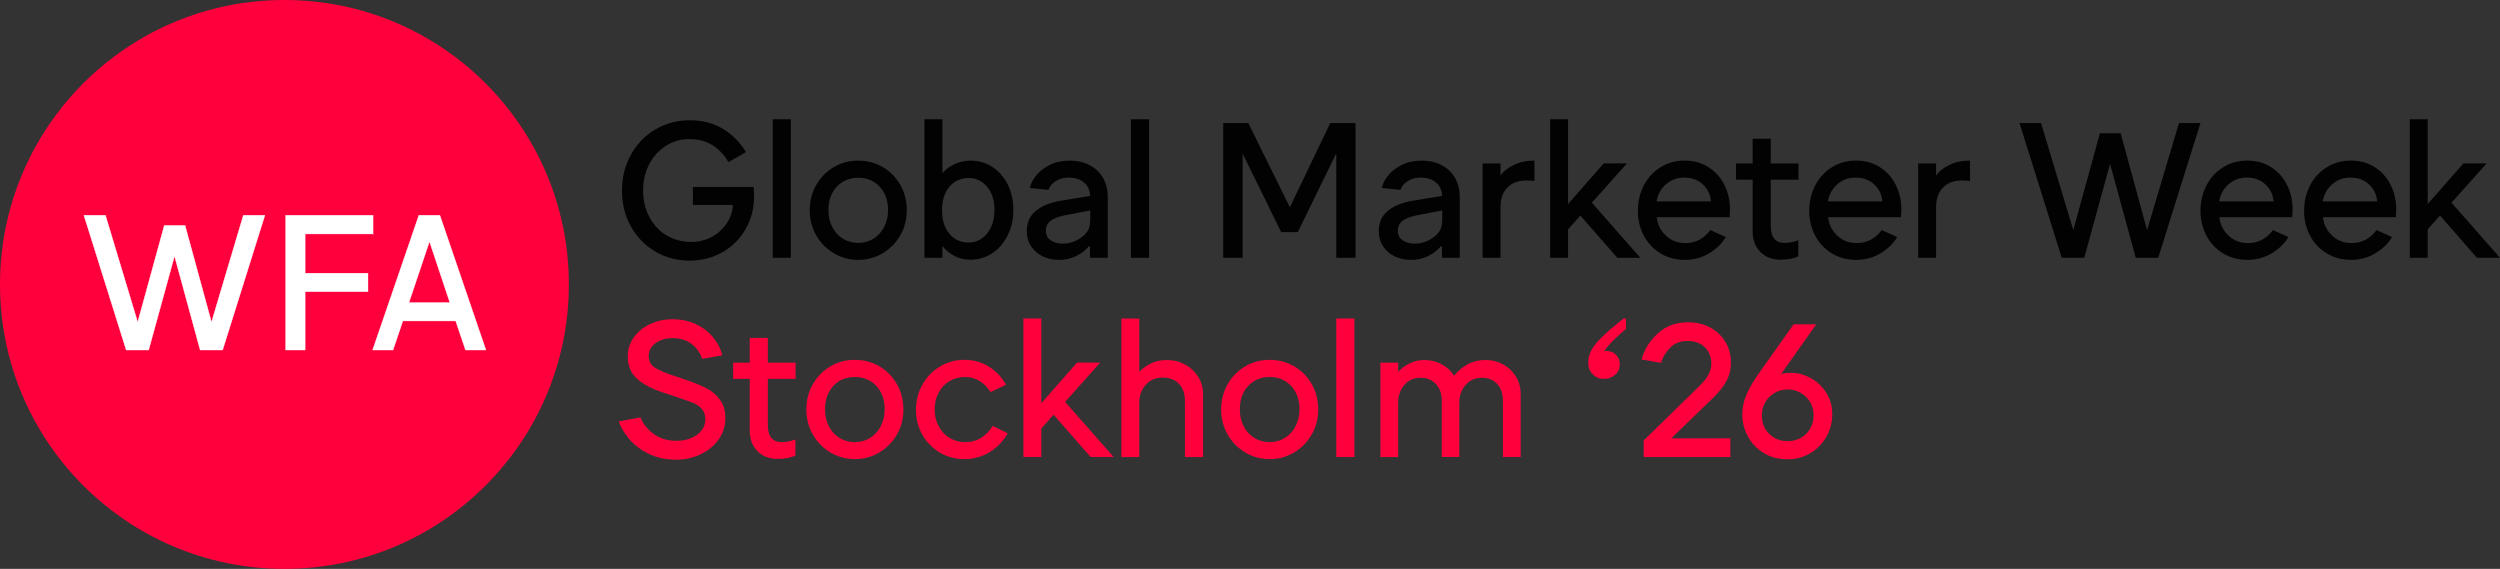 <?xml version="1.0" encoding="UTF-8"?>
<svg id="Layer_2" data-name="Layer 2" xmlns="http://www.w3.org/2000/svg" viewBox="0 0 1245.68 283.46">
  <rect x="0" y="0" width="1245.68" height="283.46" fill="#333333" stroke="none"/>
  <defs>
    <style>
      .cls-1 {
        fill: #020202;
      }

      .cls-2 {
        fill: #ff003c;
      }

      .cls-3 {
        fill: #fff;
        stroke: #fff;
        stroke-miterlimit: 10;
        stroke-width: .2px;
      }
    </style>
  </defs>
  <g id="Layer_4" data-name="Layer 4">
    <g>
      <path class="cls-1" d="M326.46,125.31c-5.14-3.04-9.19-7.22-12.13-12.55-2.95-5.33-4.42-11.25-4.42-17.77s1.47-12.46,4.42-17.82c2.95-5.36,7.01-9.58,12.18-12.65,5.17-3.07,10.92-4.61,17.26-4.61s11.88,1.47,16.64,4.42c4.76,2.95,8.53,6.77,11.28,11.47l-8.75,4.98c-1.94-3.45-4.53-6.22-7.76-8.32-3.23-2.1-7.1-3.15-11.61-3.15s-8.24,1.11-11.75,3.34c-3.51,2.23-6.29,5.28-8.32,9.17-2.04,3.89-3.06,8.25-3.06,13.07s1,9.11,3.01,13.02c2.01,3.92,4.84,7.01,8.51,9.26s7.85,3.38,12.55,3.38c3.76,0,7.19-.86,10.3-2.59,3.1-1.72,5.58-4.01,7.43-6.86,1.85-2.85,2.84-5.85,2.96-8.98h-19.94v-8.93h30.28c.12,1.88.19,3.48.19,4.8,0,5.89-1.4,11.27-4.18,16.13-2.79,4.86-6.63,8.7-11.52,11.52s-10.38,4.23-16.46,4.23-11.98-1.52-17.11-4.56Z"/>
      <path class="cls-1" d="M394.07,128.46h-9.03V59.43h9.03v69.02Z"/>
      <path class="cls-1" d="M415.46,126.2c-3.67-2.19-6.58-5.17-8.75-8.93-2.16-3.76-3.24-7.93-3.24-12.51s1.08-8.84,3.24-12.6c2.16-3.76,5.08-6.72,8.75-8.89s7.73-3.24,12.18-3.24,8.53,1.08,12.23,3.24c3.7,2.16,6.61,5.12,8.75,8.89,2.13,3.76,3.2,7.96,3.2,12.6s-1.08,8.75-3.24,12.51c-2.16,3.76-5.09,6.74-8.79,8.93-3.7,2.2-7.74,3.29-12.13,3.29s-8.51-1.1-12.18-3.29ZM435.26,118.91c2.26-1.41,4.03-3.37,5.31-5.88,1.28-2.51,1.93-5.3,1.93-8.37,0-4.76-1.38-8.63-4.14-11.61-2.76-2.98-6.33-4.47-10.72-4.47s-7.96,1.49-10.72,4.47c-2.76,2.98-4.14,6.85-4.14,11.61,0,3.14.63,5.94,1.88,8.42,1.25,2.48,3.01,4.42,5.27,5.83,2.26,1.41,4.83,2.12,7.71,2.12s5.36-.71,7.62-2.12Z"/>
      <path class="cls-1" d="M475.36,127.42c-2.35-1.32-4.15-2.79-5.41-4.42h-.38v5.45h-8.93V59.43h8.93v26.9c1.32-1.69,3.24-3.17,5.78-4.42,2.54-1.25,5.28-1.88,8.23-1.88,4.07,0,7.73,1.07,10.96,3.2,3.23,2.13,5.77,5.06,7.62,8.79,1.85,3.73,2.77,7.95,2.77,12.65s-.94,8.76-2.82,12.55c-1.88,3.79-4.44,6.77-7.66,8.93-3.23,2.16-6.85,3.24-10.86,3.24-3.14,0-5.88-.66-8.23-1.97ZM489.14,118.87c1.94-1.32,3.49-3.21,4.65-5.69,1.16-2.48,1.74-5.34,1.74-8.6s-.56-5.99-1.69-8.37c-1.13-2.38-2.67-4.23-4.61-5.55-1.94-1.32-4.11-1.97-6.49-1.97-3.95,0-7.16,1.44-9.64,4.33-2.48,2.88-3.71,6.77-3.71,11.66s1.21,8.81,3.62,11.75c2.41,2.95,5.66,4.42,9.73,4.42,2.32,0,4.45-.66,6.4-1.97Z"/>
      <path class="cls-1" d="M519.61,127.75c-2.45-1.16-4.39-2.82-5.83-4.98-1.44-2.16-2.16-4.69-2.16-7.57,0-4.33,1.52-7.71,4.56-10.16,3.04-2.45,7.07-4.11,12.08-4.98l14.86-2.45c0-2.76-.99-4.97-2.96-6.63-1.97-1.66-4.5-2.49-7.57-2.49-2.63,0-4.84.6-6.63,1.79-1.79,1.19-2.96,2.63-3.53,4.33l-9.31-.94c.44-2.07,1.5-4.15,3.2-6.25,1.69-2.1,3.95-3.86,6.77-5.27,2.82-1.41,6.08-2.12,9.78-2.12,3.95,0,7.37.78,10.25,2.35,2.88,1.57,5.08,3.71,6.58,6.44,1.5,2.73,2.26,5.78,2.26,9.17v30.47h-8.84v-5.74h-.56c-1.63,1.94-3.75,3.56-6.35,4.84-2.6,1.28-5.47,1.93-8.6,1.93-2.88,0-5.55-.58-7.99-1.74ZM537.62,119.1c2.54-1.54,4.18-3.31,4.94-5.31.44-1.19.66-2.69.66-4.51v-4.42l-5.92,1.13-5.83,1.13c-3.26.56-5.8,1.44-7.62,2.63-1.82,1.19-2.73,2.95-2.73,5.27,0,2.01.8,3.57,2.4,4.7,1.6,1.13,3.68,1.69,6.25,1.69s5.31-.77,7.85-2.3Z"/>
      <path class="cls-1" d="M572.55,128.46h-9.03V59.43h9.03v69.02Z"/>
      <path class="cls-1" d="M642.61,103.07h.19l20.03-41.75h12.6v67.14h-9.59v-51.72h-.19l-19,38.93h-8.28l-19-38.74h-.19v51.53h-9.69V61.31h12.51l20.59,41.75Z"/>
      <path class="cls-1" d="M694.99,127.75c-2.45-1.16-4.39-2.82-5.83-4.98-1.44-2.16-2.16-4.69-2.16-7.57,0-4.33,1.52-7.71,4.56-10.16,3.04-2.45,7.07-4.11,12.08-4.98l14.86-2.45c0-2.76-.99-4.97-2.96-6.63-1.97-1.66-4.5-2.49-7.57-2.49-2.63,0-4.84.6-6.63,1.79-1.79,1.19-2.96,2.63-3.53,4.33l-9.31-.94c.44-2.07,1.5-4.15,3.2-6.25,1.69-2.1,3.95-3.86,6.77-5.27,2.82-1.41,6.08-2.12,9.78-2.12,3.95,0,7.37.78,10.25,2.35,2.88,1.57,5.08,3.71,6.58,6.44,1.5,2.73,2.26,5.78,2.26,9.17v30.47h-8.84v-5.74h-.56c-1.63,1.94-3.75,3.56-6.35,4.84-2.6,1.28-5.47,1.93-8.6,1.93-2.88,0-5.55-.58-7.99-1.74ZM713,119.1c2.54-1.54,4.18-3.31,4.94-5.31.44-1.19.66-2.69.66-4.51v-4.42l-5.92,1.13-5.83,1.13c-3.26.56-5.8,1.44-7.62,2.63-1.82,1.19-2.73,2.95-2.73,5.27,0,2.01.8,3.57,2.4,4.7,1.6,1.13,3.68,1.69,6.25,1.69s5.31-.77,7.85-2.3Z"/>
      <path class="cls-1" d="M747.65,87.55c1.32-2.07,3.53-3.86,6.63-5.36,3.1-1.5,6.54-2.22,10.3-2.16v10.16c-1.19-.19-2.45-.28-3.76-.28-3.82,0-6.83.97-9.03,2.92-2.76,2.32-4.14,5.8-4.14,10.44v25.2h-8.93v-47.02h8.93v6.11Z"/>
      <path class="cls-1" d="M781.32,114.26v14.2h-8.93V59.43h8.93v42.22l17.77-20.22h11.57l-17.49,19.56,24.17,27.46h-11.47l-18.43-21.06-6.11,6.87Z"/>
      <path class="cls-1" d="M861.81,108.24h-36.3c.38,3.57,1.88,6.61,4.51,9.12,2.63,2.51,5.89,3.76,9.78,3.76,2.63,0,5-.58,7.1-1.74,2.1-1.16,3.87-2.74,5.31-4.75l7.71,3.48c-1.88,3.2-4.65,5.89-8.32,8.09-3.67,2.2-7.7,3.29-12.08,3.29s-8.64-1.08-12.18-3.25c-3.54-2.16-6.3-5.11-8.28-8.84-1.98-3.73-2.96-7.85-2.96-12.37s.99-8.78,2.96-12.6c1.97-3.82,4.75-6.85,8.32-9.08,3.57-2.22,7.58-3.34,12.04-3.34s8.38,1.08,11.8,3.24c3.42,2.16,6.07,5.09,7.95,8.79s2.82,7.77,2.82,12.22c0,1.13-.06,2.45-.19,3.95ZM848.46,91.88c-2.44-2.26-5.52-3.39-9.22-3.39s-6.55,1.11-9.12,3.34c-2.57,2.23-4.14,5.06-4.7,8.51h27.08c-.25-3.39-1.6-6.21-4.04-8.46Z"/>
      <path class="cls-1" d="M877.1,125.5c-2.54-2.6-3.81-6.03-3.81-10.3v-25.67h-8.28v-8.09h8.28v-12.32h9.03v12.32h13.82v8.09h-13.82v23.13c0,5.58,2.32,8.37,6.96,8.37,2.26,0,4.51-.44,6.77-1.32v7.99c-2.26,1.13-5.24,1.69-8.93,1.69-4.14,0-7.48-1.3-10.02-3.9Z"/>
      <path class="cls-1" d="M947.2,108.24h-36.3c.38,3.57,1.88,6.61,4.51,9.12,2.63,2.51,5.89,3.76,9.78,3.76,2.63,0,5-.58,7.1-1.74,2.1-1.16,3.87-2.74,5.31-4.75l7.71,3.48c-1.88,3.2-4.65,5.89-8.32,8.09-3.67,2.2-7.7,3.29-12.08,3.29s-8.64-1.08-12.18-3.25c-3.54-2.16-6.3-5.11-8.28-8.84-1.98-3.73-2.96-7.85-2.96-12.37s.99-8.78,2.96-12.6c1.97-3.82,4.75-6.85,8.32-9.08,3.57-2.22,7.58-3.34,12.04-3.34s8.38,1.08,11.8,3.24c3.42,2.16,6.07,5.09,7.95,8.79s2.82,7.77,2.82,12.22c0,1.13-.06,2.45-.19,3.95ZM933.85,91.88c-2.44-2.26-5.52-3.39-9.22-3.39s-6.55,1.11-9.12,3.34c-2.57,2.23-4.14,5.06-4.7,8.51h27.08c-.25-3.39-1.6-6.21-4.04-8.46Z"/>
      <path class="cls-1" d="M964.69,87.55c1.32-2.07,3.53-3.86,6.63-5.36,3.1-1.5,6.54-2.22,10.3-2.16v10.16c-1.19-.19-2.45-.28-3.76-.28-3.82,0-6.83.97-9.03,2.92-2.76,2.32-4.14,5.8-4.14,10.44v25.2h-8.93v-47.02h8.93v6.11Z"/>
      <path class="cls-1" d="M1033.06,114.64l13.26-48.24h10.34l13.17,48.24,15.89-53.32h10.72l-21.07,67.14h-11.19l-12.79-46.83-12.88,46.83h-11.19l-21.06-67.14h10.72l16.08,53.32Z"/>
      <path class="cls-1" d="M1142.15,108.24h-36.3c.38,3.57,1.88,6.61,4.51,9.12,2.63,2.51,5.89,3.76,9.78,3.76,2.63,0,5-.58,7.1-1.74,2.1-1.16,3.87-2.74,5.31-4.75l7.71,3.48c-1.88,3.2-4.65,5.89-8.32,8.09-3.67,2.2-7.7,3.29-12.08,3.29s-8.64-1.08-12.18-3.25c-3.54-2.16-6.3-5.11-8.28-8.84-1.98-3.73-2.96-7.85-2.96-12.37s.99-8.78,2.96-12.6c1.97-3.82,4.75-6.85,8.32-9.08,3.57-2.22,7.58-3.34,12.04-3.34s8.38,1.08,11.8,3.24c3.42,2.16,6.07,5.09,7.95,8.79s2.82,7.77,2.82,12.22c0,1.13-.06,2.45-.19,3.95ZM1128.79,91.88c-2.44-2.26-5.52-3.39-9.22-3.39s-6.55,1.11-9.12,3.34c-2.57,2.23-4.14,5.06-4.7,8.51h27.08c-.25-3.39-1.6-6.21-4.04-8.46Z"/>
      <path class="cls-1" d="M1193.77,108.24h-36.3c.38,3.57,1.88,6.61,4.51,9.12,2.63,2.51,5.89,3.76,9.78,3.76,2.63,0,5-.58,7.1-1.74,2.1-1.16,3.87-2.74,5.31-4.75l7.71,3.48c-1.88,3.2-4.65,5.89-8.32,8.09-3.67,2.2-7.7,3.29-12.08,3.29s-8.64-1.08-12.18-3.25c-3.54-2.16-6.3-5.11-8.28-8.84-1.98-3.73-2.96-7.85-2.96-12.37s.99-8.78,2.96-12.6c1.97-3.82,4.75-6.85,8.32-9.08,3.57-2.22,7.58-3.34,12.04-3.34s8.38,1.08,11.8,3.24c3.42,2.16,6.07,5.09,7.95,8.79s2.82,7.77,2.82,12.22c0,1.13-.06,2.45-.19,3.95ZM1180.42,91.88c-2.44-2.26-5.52-3.39-9.22-3.39s-6.55,1.11-9.12,3.34c-2.57,2.23-4.14,5.06-4.7,8.51h27.08c-.25-3.39-1.6-6.21-4.04-8.46Z"/>
      <path class="cls-1" d="M1209.66,114.26v14.2h-8.93V59.43h8.93v42.22l17.77-20.22h11.57l-17.49,19.56,24.17,27.46h-11.47l-18.43-21.06-6.11,6.87Z"/>
      <path class="cls-2" d="M323.07,226.03c-4.01-2-7.24-4.48-9.69-7.43-2.44-2.95-4.14-5.83-5.08-8.65l10.81-1.97c1.32,3.26,3.53,6.02,6.63,8.28,3.1,2.26,6.91,3.38,11.43,3.38,2.69,0,5.14-.47,7.33-1.41,2.19-.94,3.9-2.22,5.13-3.86,1.22-1.63,1.83-3.42,1.83-5.36,0-2.19-.6-3.95-1.79-5.27-1.19-1.32-2.6-2.3-4.23-2.96-1.63-.66-4.39-1.65-8.28-2.96l-7.43-2.45c-5.2-1.75-9.33-3.98-12.37-6.68-3.04-2.7-4.56-6.43-4.56-11.19,0-3.39.99-6.49,2.96-9.31,1.98-2.82,4.67-5.05,8.09-6.68,3.42-1.63,7.19-2.44,11.33-2.44s8.04.82,11.52,2.44c3.48,1.63,6.35,3.81,8.6,6.54,2.26,2.73,3.79,5.72,4.61,8.98l-10.06,1.79c-.88-2.88-2.59-5.33-5.12-7.33-2.54-2.01-5.75-3.01-9.64-3.01-3.39,0-6.21.85-8.46,2.54s-3.39,3.79-3.39,6.3,1,4.44,3.01,5.78c2.01,1.35,5.05,2.68,9.12,4l6.68,2.26c4.01,1.38,7.33,2.74,9.97,4.09,2.63,1.35,4.86,3.24,6.68,5.69,1.82,2.44,2.73,5.55,2.73,9.31s-1.1,7.3-3.29,10.44c-2.2,3.14-5.17,5.61-8.93,7.43-3.76,1.82-7.84,2.73-12.23,2.73-5.27,0-9.91-1-13.92-3.01Z"/>
      <path class="cls-2" d="M377.38,224.76c-2.54-2.6-3.81-6.03-3.81-10.3v-25.67h-8.28v-8.09h8.28v-12.32h9.03v12.32h13.82v8.09h-13.82v23.13c0,5.58,2.32,8.37,6.96,8.37,2.26,0,4.51-.44,6.77-1.32v7.99c-2.26,1.13-5.24,1.69-8.93,1.69-4.14,0-7.48-1.3-10.02-3.9Z"/>
      <path class="cls-2" d="M413.77,225.47c-3.67-2.19-6.58-5.17-8.75-8.93-2.16-3.76-3.24-7.93-3.24-12.51s1.08-8.84,3.24-12.6c2.16-3.76,5.08-6.72,8.75-8.89,3.67-2.16,7.73-3.24,12.18-3.24s8.53,1.08,12.23,3.24c3.7,2.16,6.61,5.13,8.75,8.89,2.13,3.76,3.2,7.96,3.2,12.6s-1.08,8.75-3.24,12.51c-2.16,3.76-5.09,6.74-8.79,8.93-3.7,2.2-7.74,3.29-12.13,3.29s-8.51-1.1-12.18-3.29ZM433.57,218.18c2.26-1.41,4.03-3.37,5.31-5.88,1.28-2.51,1.93-5.3,1.93-8.37,0-4.76-1.38-8.64-4.14-11.61-2.76-2.98-6.33-4.47-10.72-4.47s-7.96,1.49-10.72,4.47c-2.76,2.98-4.14,6.85-4.14,11.61,0,3.14.63,5.94,1.88,8.42,1.25,2.48,3.01,4.42,5.27,5.83,2.26,1.41,4.83,2.12,7.71,2.12s5.36-.71,7.62-2.12Z"/>
      <path class="cls-2" d="M468.31,225.51c-3.67-2.16-6.57-5.11-8.7-8.84-2.13-3.73-3.2-7.88-3.2-12.46s1.08-8.85,3.24-12.65c2.16-3.79,5.09-6.79,8.79-8.98,3.7-2.19,7.71-3.29,12.04-3.29,4.64,0,8.76,1.16,12.37,3.48,3.6,2.32,6.41,5.3,8.42,8.93l-7.71,3.67c-1.38-2.26-3.15-4.07-5.31-5.45-2.16-1.38-4.65-2.07-7.48-2.07s-5.47.71-7.76,2.12c-2.29,1.41-4.08,3.34-5.36,5.78-1.29,2.45-1.93,5.2-1.93,8.28s.64,5.75,1.93,8.23c1.28,2.48,3.09,4.44,5.41,5.88,2.32,1.44,4.92,2.16,7.81,2.16,3.07,0,5.77-.74,8.09-2.21,2.32-1.47,4.2-3.43,5.64-5.88l7.52,3.67c-2.13,3.83-5.09,6.93-8.89,9.31-3.79,2.38-8.04,3.57-12.74,3.57-4.45,0-8.51-1.08-12.18-3.24Z"/>
      <path class="cls-2" d="M518.86,213.52v14.2h-8.93v-69.03h8.93v42.22l17.77-20.22h11.57l-17.49,19.56,24.17,27.46h-11.47l-18.43-21.07-6.11,6.87Z"/>
      <path class="cls-2" d="M567.66,185.31c1.5-1.63,3.42-3.02,5.74-4.18,2.32-1.16,5.01-1.74,8.09-1.74,3.26,0,6.27.75,9.03,2.26,2.76,1.5,4.94,3.56,6.54,6.16,1.6,2.6,2.4,5.5,2.4,8.7v31.22h-9.03v-27.93c0-3.64-1-6.49-3.01-8.56-2.01-2.07-4.73-3.1-8.18-3.1s-6.24,1.21-8.37,3.62c-2.13,2.42-3.2,5.41-3.2,8.98v26.99h-8.93v-69.03h8.93v26.61Z"/>
      <path class="cls-2" d="M620.46,225.47c-3.67-2.19-6.58-5.17-8.75-8.93-2.16-3.76-3.25-7.93-3.25-12.51s1.08-8.84,3.25-12.6c2.16-3.76,5.08-6.72,8.75-8.89,3.67-2.16,7.73-3.24,12.18-3.24s8.53,1.08,12.23,3.24c3.7,2.16,6.61,5.13,8.75,8.89,2.13,3.76,3.2,7.96,3.2,12.6s-1.08,8.75-3.25,12.51c-2.16,3.76-5.09,6.74-8.79,8.93-3.7,2.2-7.74,3.29-12.13,3.29s-8.51-1.1-12.18-3.29ZM640.26,218.18c2.26-1.41,4.03-3.37,5.31-5.88,1.28-2.51,1.93-5.3,1.93-8.37,0-4.76-1.38-8.64-4.14-11.61-2.76-2.98-6.33-4.47-10.72-4.47s-7.96,1.49-10.72,4.47c-2.76,2.98-4.14,6.85-4.14,11.61,0,3.14.63,5.94,1.88,8.42,1.25,2.48,3.01,4.42,5.27,5.83,2.26,1.41,4.83,2.12,7.71,2.12s5.36-.71,7.62-2.12Z"/>
      <path class="cls-2" d="M674.86,227.72h-9.03v-69.03h9.03v69.03Z"/>
      <path class="cls-2" d="M696.68,185.31c1.38-1.57,3.21-2.95,5.5-4.14,2.29-1.19,4.84-1.79,7.66-1.79,3.07,0,5.92.72,8.56,2.16,2.63,1.44,4.67,3.32,6.11,5.64,1.75-2.19,3.96-4.04,6.63-5.55,2.66-1.5,5.72-2.26,9.17-2.26,3.13,0,6.03.74,8.7,2.21,2.66,1.47,4.78,3.5,6.35,6.07,1.57,2.57,2.35,5.45,2.35,8.65v31.41h-8.84v-28.02c0-3.51-.96-6.3-2.87-8.37-1.91-2.07-4.44-3.1-7.57-3.1-3.39,0-6.11,1.21-8.18,3.62-2.07,2.41-3.1,5.31-3.1,8.7v27.18h-8.75v-28.02c0-3.51-.97-6.3-2.92-8.37-1.94-2.07-4.48-3.1-7.62-3.1-3.39,0-6.1,1.21-8.13,3.62-2.04,2.41-3.06,5.31-3.06,8.7v27.18h-8.84v-47.02h8.84v4.61Z"/>
      <path class="cls-2" d="M803.98,169.46c-1.69,1.66-3.29,3.5-4.8,5.5l1.41-.09c1.82,0,3.35.64,4.61,1.93,1.25,1.29,1.88,2.84,1.88,4.66,0,2.26-.8,4.04-2.4,5.36s-3.43,1.97-5.5,1.97c-2.2,0-4.04-.77-5.55-2.3-1.5-1.54-2.26-3.49-2.26-5.88,0-3.76,1.77-7.46,5.31-11.1,3.54-3.63,7.66-7.24,12.37-10.81h1.13v5.17c-2.45,2.07-4.51,3.93-6.21,5.59Z"/>
      <path class="cls-2" d="M848.79,190.2c1.16-1.32,2.1-2.71,2.82-4.19.72-1.47,1.08-3.09,1.08-4.84,0-3.32-1.07-6.03-3.2-8.13-2.13-2.1-5.02-3.15-8.65-3.15s-6.36,1.1-8.56,3.29c-2.2,2.2-3.76,4.73-4.7,7.62l-9.69-1.69c1.5-5.14,4.28-9.51,8.32-13.12,4.04-3.6,9.01-5.41,14.91-5.41,4.01,0,7.63.85,10.86,2.54,3.23,1.69,5.78,4.06,7.66,7.1,1.88,3.04,2.82,6.5,2.82,10.39,0,3.64-.82,6.85-2.44,9.64-1.63,2.79-3.92,5.59-6.87,8.42l-20.41,19.75h29.43v9.31h-43.16v-8.28l24.45-23.89c2.38-2.26,4.15-4.04,5.31-5.36Z"/>
      <path class="cls-2" d="M902.11,188.32c3.17,1.69,5.77,4.12,7.8,7.29,2.04,3.17,3.06,6.79,3.06,10.86s-.99,7.74-2.96,11.19c-1.97,3.45-4.65,6.18-8.04,8.18-3.38,2.01-7.15,3.01-11.28,3.01-4.58,0-8.57-1.07-11.99-3.2-3.42-2.13-6.04-4.9-7.85-8.32-1.82-3.42-2.73-7.04-2.73-10.86,0-3.45.75-6.85,2.26-10.2,1.5-3.35,3.63-6.94,6.39-10.77l16.93-23.89h11.29l-17.49,24.73c1.38-.38,3.04-.56,4.98-.56,3.26,0,6.47.85,9.64,2.54ZM897.22,218.22c1.97-1.07,3.54-2.59,4.7-4.56,1.16-1.97,1.74-4.21,1.74-6.72s-.6-4.73-1.79-6.68c-1.19-1.94-2.77-3.46-4.75-4.56-1.97-1.1-4.09-1.65-6.35-1.65s-4.45.55-6.39,1.65c-1.94,1.1-3.51,2.62-4.7,4.56-1.19,1.94-1.79,4.17-1.79,6.68,0,3.83,1.24,6.93,3.71,9.31,2.48,2.38,5.53,3.57,9.17,3.57,2.32,0,4.47-.53,6.44-1.6Z"/>
      <path class="cls-2" d="M283.45,141.73c0,78.27-63.45,141.73-141.73,141.73S0,220.01,0,141.73,63.45,0,141.72,0s141.73,63.45,141.73,141.73Z"/>
      <path class="cls-3" d="M68.61,160.57l13.26-48.24h10.34l13.17,48.24,15.89-53.32h10.72l-21.06,67.14h-11.19l-12.79-46.83-12.88,46.83h-11.19l-21.07-67.14h10.72l16.08,53.32Z"/>
      <path class="cls-3" d="M185.88,116.56h-33.85v19.56h31.32v9.22h-31.32v29.06h-9.69v-67.14h43.54v9.31Z"/>
      <path class="cls-3" d="M242.11,174.39h-10.16l-4.89-14.48h-26.33l-4.89,14.48h-10.16l23.04-67.14h10.44l22.95,67.14ZM203.75,150.79h20.41l-10.16-30.47-10.25,30.47Z"/>
    </g>
  </g>
</svg>